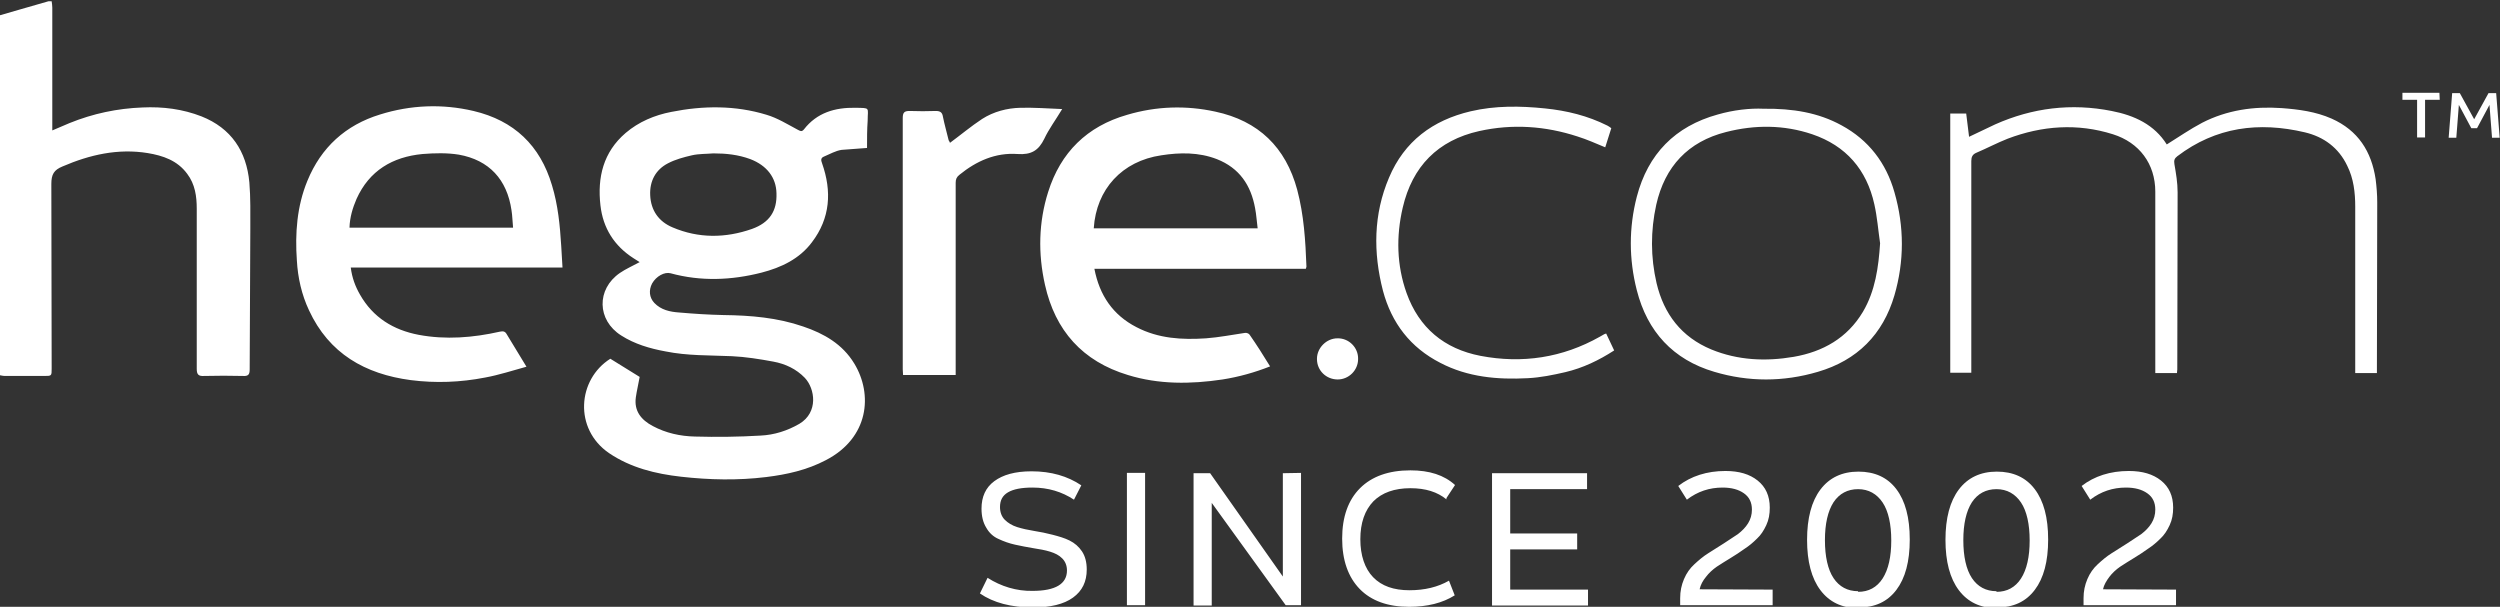 <?xml version="1.0" encoding="utf-8"?>
<!-- Generator: Adobe Illustrator 25.4.1, SVG Export Plug-In . SVG Version: 6.00 Build 0)  -->
<svg version="1.1" id="Layer_1" xmlns="http://www.w3.org/2000/svg" xmlns:xlink="http://www.w3.org/1999/xlink" x="0px" y="0px"
	 viewBox="0 0 784 190.3" style="enable-background:new 0 0 784 190.3;" xml:space="preserve">
<rect x="0" y="0" width="784" height="190.3" fill="#333333" stroke="none"/>
<style type="text/css">
	.st0{fill:#FFFFFF;}
</style>
<path class="st0" d="M765.1,31.3h-4.6v11.8H758V31.3h-4.6v-2.2H765L765.1,31.3L765.1,31.3z M781.5,43.2l-0.8-10.3l-3.9,7.3H775
	l-3.9-7.3l-0.8,10.3h-2.4l1.1-14h2.4l4.5,8.2l4.5-8.2h2.4l1.1,14L781.5,43.2L781.5,43.2z M336.8,156.7c-3.8-2.5-8.1-3.8-13-3.8
	c-3.5,0-6,0.5-7.7,1.5s-2.5,2.5-2.5,4.6c0,1.6,0.5,3,1.5,4c1,1,2.3,1.8,3.9,2.3c1.6,0.5,3.4,0.9,5.3,1.2c1.9,0.3,3.9,0.7,5.8,1.2
	c1.9,0.5,3.7,1,5.3,1.8s2.9,1.9,3.9,3.4c1,1.5,1.5,3.4,1.5,5.7c0,3.8-1.4,6.7-4.3,8.8c-2.9,2.1-7.1,3.1-12.5,3.1
	c-6.9,0-12.5-1.5-16.7-4.4l2.4-4.9c4.2,2.7,9.1,4.2,14.1,4.1c7.2,0,10.8-2.2,10.8-6.4c0-1.5-0.5-2.8-1.5-3.8s-2.2-1.6-3.8-2.1
	s-3.4-0.8-5.3-1.1s-3.8-0.7-5.7-1.1c-1.8-0.4-3.5-1-5.2-1.8c-1.6-0.7-2.9-1.9-3.8-3.5c-1-1.6-1.5-3.6-1.5-6c0-3.7,1.3-6.6,4-8.6
	s6.5-3.1,11.7-3.1c6.1,0,11.3,1.5,15.6,4.4L336.8,156.7L336.8,156.7L336.8,156.7z M359.1,148.3v41.5h-5.7v-41.5L359.1,148.3
	L359.1,148.3z M408,148.3v41.5h-4.8L380,157.7v32.2h-5.7v-41.5h5.2l22.8,32.4v-32.4L408,148.3L408,148.3z M453.6,156.6
	c-2.8-2.3-6.5-3.5-11.3-3.5c-5,0-8.9,1.4-11.6,4.1c-2.7,2.8-4.1,6.8-4.1,11.9s1.4,9.2,4,11.9c2.7,2.8,6.5,4.1,11.4,4.1
	c4.8,0,8.9-1,12.4-3l1.8,4.6c-3.8,2.4-8.6,3.6-14.3,3.6c-6.7,0-11.9-1.9-15.5-5.6s-5.5-9-5.5-15.8s1.9-12.1,5.6-15.8s9-5.6,15.8-5.6
	c6,0,10.6,1.5,14,4.6l-2.7,4.1L453.6,156.6L453.6,156.6z M498,184.9v5h-30.1v-41.5h29.8v5h-24.1v13.9h21v5h-21v12.6L498,184.9
	L498,184.9z M555.9,184.9v4.9h-29v-2.2c0-2.2,0.4-4.1,1.2-6s1.9-3.4,3.2-4.6c1.4-1.3,2.8-2.5,4.4-3.5l4.9-3.1l4.4-2.9
	c1.3-1,2.4-2.1,3.2-3.4c0.8-1.3,1.2-2.7,1.2-4.3c0-2.2-0.8-3.9-2.5-5.1c-1.7-1.2-3.9-1.8-6.7-1.8c-4.1,0-7.8,1.2-11.2,3.8l-2.7-4.3
	c4-3.1,9-4.7,14.8-4.7c4.3,0,7.6,1,10.1,3s3.8,4.8,3.8,8.5c0,2-0.3,3.8-1.1,5.5s-1.7,3.1-2.9,4.2c-1.2,1.2-2.5,2.3-3.9,3.2
	c-1.4,1-2.9,2-4.4,2.9c-1.5,0.9-2.9,1.8-4.3,2.7c-1.3,0.9-2.5,2-3.4,3.2c-1,1.2-1.7,2.5-2,3.9L555.9,184.9L555.9,184.9z"/>
<g>
	<path id="B" class="st0" d="M582.7,190.7c-5.1,0-9-1.9-11.8-5.6s-4.2-9-4.2-15.8s1.4-12.1,4.2-15.8s6.8-5.6,11.9-5.6
		c5.1,0,9.1,1.8,11.9,5.5c2.8,3.7,4.2,8.9,4.2,15.8s-1.4,12.1-4.2,15.8c-2.8,3.7-6.7,5.5-11.8,5.5L582.7,190.7L582.7,190.7z
		 M582.7,185.6c3.3,0,5.9-1.4,7.7-4.2s2.7-6.8,2.7-11.9s-0.9-9.2-2.7-11.9s-4.4-4.2-7.7-4.2s-5.9,1.4-7.7,4.1
		c-1.8,2.8-2.7,6.8-2.7,11.9s0.9,9.2,2.7,11.9s4.4,4.1,7.7,4.1V185.6L582.7,185.6z"/>
</g>
<g>
	<path id="B_00000081613439064417833540000002449018006117646750_" class="st0" d="M626.1,190.7c-5.1,0-9-1.9-11.8-5.6
		s-4.2-9-4.2-15.8s1.4-12.1,4.2-15.8s6.8-5.6,11.9-5.6c5.1,0,9.1,1.8,11.9,5.5c2.8,3.7,4.2,8.9,4.2,15.8s-1.4,12.1-4.2,15.8
		c-2.8,3.7-6.7,5.5-11.8,5.5L626.1,190.7L626.1,190.7z M626.1,185.6c3.3,0,5.9-1.4,7.7-4.2s2.7-6.8,2.7-11.9s-0.9-9.2-2.7-11.9
		s-4.4-4.2-7.7-4.2s-5.9,1.4-7.7,4.1c-1.8,2.8-2.7,6.8-2.7,11.9s0.9,9.2,2.7,11.9s4.4,4.1,7.7,4.1V185.6L626.1,185.6z"/>
</g>
<path class="st0" d="M682.4,184.9v4.9h-29v-2.2c0-2.2,0.4-4.1,1.2-6s1.9-3.4,3.2-4.6c1.4-1.3,2.8-2.5,4.4-3.5l4.9-3.1l4.4-2.9
	c1.3-1,2.4-2.1,3.2-3.4c0.8-1.3,1.2-2.7,1.2-4.3c0-2.2-0.8-3.9-2.5-5.1c-1.7-1.2-3.9-1.8-6.7-1.8c-4.1,0-7.8,1.2-11.2,3.8l-2.7-4.3
	c4-3.1,9-4.7,14.8-4.7c4.3,0,7.6,1,10.1,3s3.8,4.8,3.8,8.5c0,2-0.3,3.8-1.1,5.5s-1.7,3.1-2.9,4.2c-1.2,1.2-2.5,2.3-3.9,3.2
	c-1.4,1-2.9,2-4.4,2.9c-1.5,0.9-2.9,1.8-4.3,2.7c-1.3,0.9-2.5,2-3.4,3.2s-1.7,2.5-2,3.9L682.4,184.9L682.4,184.9z M16.2,0.4
	c0.1,0.7,0.2,1.4,0.2,2l0,38.5l5.4-2.3c7.4-3,15-4.6,22.9-4.9c6.4-0.3,12.6,0.5,18.5,2.8c9.3,3.7,14.1,10.9,15,20.7
	c0.4,4.8,0.3,9.7,0.3,14.6l-0.2,44.1c0,1.6-0.5,2.1-2.1,2c-4.1-0.1-8.1-0.1-12.2,0c-1.7,0.1-2.3-0.4-2.3-2.2l0-50.2
	c0-3.9-0.5-7.7-3-11c-3.1-4.2-7.6-5.7-12.4-6.5c-9.3-1.5-18.1,0.5-26.7,4.2c-2.7,1.1-3.5,2.5-3.5,5.5l0.1,57.9c0,2.3,0,2.3-2.4,2.3
	c-4.1,0-8.1,0-12.2,0c-0.7,0-1.4-0.2-2-0.3V4.9l6.9-2l8.7-2.5C15.5,0.4,16.2,0.4,16.2,0.4z M271.9,46.4l-8,0.6
	c-1.9,0.3-3.6,1.3-5.5,2.1c-1,0.4-1,1.1-0.6,2.1c3.1,8.8,2.6,17.2-3.2,24.8c-3.9,5.2-9.6,7.9-15.8,9.5c-9.4,2.4-19,2.8-28.5,0.2
	c-1.9-0.5-4.5,0.9-5.8,3.2c-1.1,2.1-0.9,4.4,0.7,6.1c2.1,2.2,4.9,2.8,7.8,3c4.6,0.4,9.2,0.7,13.9,0.8c8.5,0.1,16.9,0.8,25,3.6
	c6.5,2.2,12.3,5.5,16,11.6c5.9,9.7,4.6,23.3-8.9,30.3c-5.9,3.1-12.2,4.5-18.7,5.3c-8.9,1.1-17.8,0.9-26.7-0.1
	c-8-0.9-15.8-2.8-22.6-7.4c-11.1-7.6-9.9-23.1,0.4-29.6l9.2,5.7c-0.4,2.3-0.9,4.3-1.2,6.4c-0.6,4.3,1.7,7.1,5.3,9
	c4.1,2.2,8.6,3.2,13.2,3.3c6.9,0.2,13.8,0.1,20.6-0.3c4.3-0.2,8.4-1.5,12.2-3.7c6-3.6,4.9-11,1.7-14.4c-2.7-2.8-6.1-4.4-9.9-5.1
	c-4.3-0.8-8.7-1.5-13-1.7c-6.9-0.3-13.9-0.1-20.8-1.5c-4.9-0.9-9.7-2.3-13.9-5c-7.6-4.8-7.8-14.5-0.4-19.6c1.9-1.3,4-2.2,6.2-3.4
	l-1.9-1.2c-6.1-3.9-9.6-9.5-10.4-16.6c-1-8.8,0.9-16.7,7.9-22.7c4.1-3.5,9.1-5.6,14.3-6.6c10-2,20.1-2.1,29.9,0.9
	c3.4,1,6.6,3,9.8,4.7c0.8,0.4,1.2,0.7,1.9-0.1c4.1-5.3,9.8-6.9,16.1-6.8c4.9,0.1,3.9-0.2,3.9,4.1C271.9,40.6,271.9,43.4,271.9,46.4
	L271.9,46.4z M223.7,48.1c-2.2,0.2-4.5,0.1-6.7,0.6c-2.6,0.6-5.2,1.3-7.5,2.5c-3.9,2-5.8,5.6-5.6,10c0.2,4.8,2.7,8.3,7,10.1
	c8.2,3.5,16.6,3.4,24.9,0.5c5.6-2,7.9-5.7,7.7-11.2c-0.1-4.9-3-8.7-8.2-10.7C231.5,48.5,227.7,48.1,223.7,48.1L223.7,48.1z
	 M176.4,83.9H110c0.4,3.2,1.4,5.9,2.9,8.5c4.1,7.2,10.5,11.1,18.4,12.6c8.5,1.6,17.1,0.9,25.5-1c1-0.2,1.6-0.1,2.1,0.8l6.2,10.2
	c-4.4,1.2-8.6,2.6-13,3.4c-7.7,1.5-15.5,1.8-23.3,0.8c-14.3-1.9-25.6-8.3-31.9-21.9c-2.3-4.9-3.5-10.2-3.8-15.6
	c-0.6-8.5,0-17,3.3-25c4.3-10.5,12-17.5,22.8-20.8c9.6-3,19.5-3.4,29.3-1.1c12.7,3,20.9,10.8,24.6,23.3c1.9,6.2,2.5,12.6,2.9,19
	L176.4,83.9L176.4,83.9z M160.9,71.4c-0.2-1.9-0.2-3.7-0.5-5.5c-1.4-9.6-7-15.7-16.5-17.4c-3.7-0.6-7.6-0.5-11.4-0.2
	c-9.4,0.9-16.7,5.2-20.7,14.1c-1.2,2.8-2.1,5.7-2.2,9L160.9,71.4L160.9,71.4z M398.3,114.9c-4.8,1.9-9.8,3.3-14.9,4.1
	c-10,1.5-20,1.6-29.7-1.4c-14.2-4.3-22.8-13.9-26-28.3c-2.2-9.8-2-19.6,1-29.1c3.9-12.4,12.2-20.6,24.8-24.2c9.1-2.7,18.4-3,27.6-1
	c13.6,2.9,22.1,11.2,25.7,24.5c2.1,7.9,2.6,16,2.9,24.1c0,0.2-0.1,0.3-0.2,0.7h-66.3c1.6,8.3,5.8,14.5,13.2,18.3
	c6.9,3.6,14.3,4,21.8,3.5c4.1-0.3,8.1-1.1,12.2-1.7c0.5-0.1,1.3,0.2,1.5,0.6C394,108,396.1,111.3,398.3,114.9L398.3,114.9z
	 M343,71.6h51.4c-0.3-2.2-0.4-4.3-0.8-6.3c-1.3-7.2-4.9-12.6-12-15.4c-5.7-2.2-11.6-2.1-17.4-1.2C351.9,50.5,343.8,59.3,343,71.6
	L343,71.6z M682.7,117h-6.8l0-56.9c0-8.7-5-15.4-13.3-18c-11.1-3.5-22.2-2.7-33,1.4c-3.3,1.3-6.5,3-9.8,4.4
	c-1.2,0.5-1.6,1.3-1.6,2.6l0,66.4h-6.6V35.6h5l0.9,7.3l8.2-3.9c11.7-5.2,23.9-6.7,36.5-4.2c7.2,1.4,13.4,4.3,17.3,10.5
	c3.7-2.3,7.3-4.8,11.1-6.8c7.8-4,16.2-5.2,24.9-4.6c5.4,0.4,10.7,1.1,15.7,3.3c8.3,3.7,12.5,10.3,13.8,19c0.3,2.4,0.5,4.8,0.5,7.3
	l-0.1,52.3c0,0.3,0,0.7,0,1.2h-6.8l0-52.2c0-4.4-0.5-8.8-2.5-12.8c-2.7-5.7-7.4-9.1-13.3-10.5c-14.4-3.4-27.9-1.7-40,7.5
	c-0.9,0.7-1.1,1.3-0.9,2.5c0.5,2.9,1,5.8,1,8.8l-0.1,55.6C682.8,116.1,682.7,116.5,682.7,117L682.7,117z M297.9,44.8
	c3.4-2.5,6.6-5.2,10.1-7.5c3.6-2.3,7.8-3.4,12-3.5c4.2-0.1,8.4,0.2,13.1,0.4c-2.1,3.5-4.2,6.3-5.6,9.3c-1.8,3.7-4.1,5.1-8.4,4.8
	c-6.9-0.5-12.9,2.2-18.2,6.5c-0.9,0.7-1.2,1.4-1.2,2.5l0,60.3h-16.5c0-0.6-0.1-1.2-0.1-1.8l0-78.8c0-1.7,0.5-2.2,2.1-2.2
	c2.8,0.1,5.6,0.1,8.3,0c1.4,0,2,0.5,2.2,1.8c0.5,2.5,1.2,4.9,1.8,7.4C297.8,44.4,297.9,44.7,297.9,44.8L297.9,44.8z M553.1,34.1
	c9.1-0.1,17.1,1.2,24.4,5.2c8.5,4.6,14,11.8,16.6,21c3.1,10.8,3.1,21.6,0,32.3c-3.6,12.3-11.7,20.4-24,24c-10.8,3.2-21.8,3.2-32.5,0
	c-12.9-3.8-21-12.6-24.3-25.6c-2.5-9.8-2.5-19.6,0-29.3c3.5-13.4,12-22.1,25.4-25.8C543.6,34.5,548.7,33.9,553.1,34.1L553.1,34.1z
	 M589.6,76.3c-0.6-4.1-0.9-8.2-1.8-12.2c-2.4-10.9-8.9-18.4-19.5-22c-8.9-3-18-3-27-0.7c-11.9,3-19.2,10.8-21.9,22.8
	c-1.8,8.2-1.8,16.4,0.1,24.6c2.3,9.7,7.8,16.9,17.2,20.8c8.3,3.4,17,3.8,25.8,2.3c9.2-1.6,16.8-5.9,21.7-14.1
	C588.1,91.2,589.1,83.8,589.6,76.3L589.6,76.3z M503.7,104.6l2.5,5.3c-4.8,3.1-9.8,5.5-15.3,6.8c-3.9,0.9-7.8,1.7-11.8,1.9
	c-9.4,0.5-18.8-0.3-27.4-4.8c-9.4-4.8-15.3-12.5-18-22.6c-3.1-12-3-24,1.9-35.5c4.8-11.4,13.7-18,25.6-20.8
	c7.7-1.8,15.5-1.7,23.3-0.9c6.9,0.7,13.4,2.3,19.6,5.4c0.4,0.2,0.8,0.5,1.2,0.8l-1.9,6c-2.9-1.2-5.8-2.5-8.7-3.4
	c-10.1-3.3-20.4-4-30.8-1.7c-13,2.9-21,11.1-24,24c-2.1,9-1.9,18.1,1.2,26.8c3.9,10.9,11.8,17.5,23.2,19.7c13.1,2.5,25.7,0.6,37.4-6
	l1.4-0.8C503.3,104.7,503.4,104.7,503.7,104.6L503.7,104.6z M425.9,112.6c0,3.5-2.9,6.4-6.4,6.4c-3.6,0-6.5-2.8-6.5-6.4
	c0,0,0,0,0-0.1c0-3.4,3-6.4,6.4-6.4C423,106,426,109,425.9,112.6L425.9,112.6z"/>
</svg>

